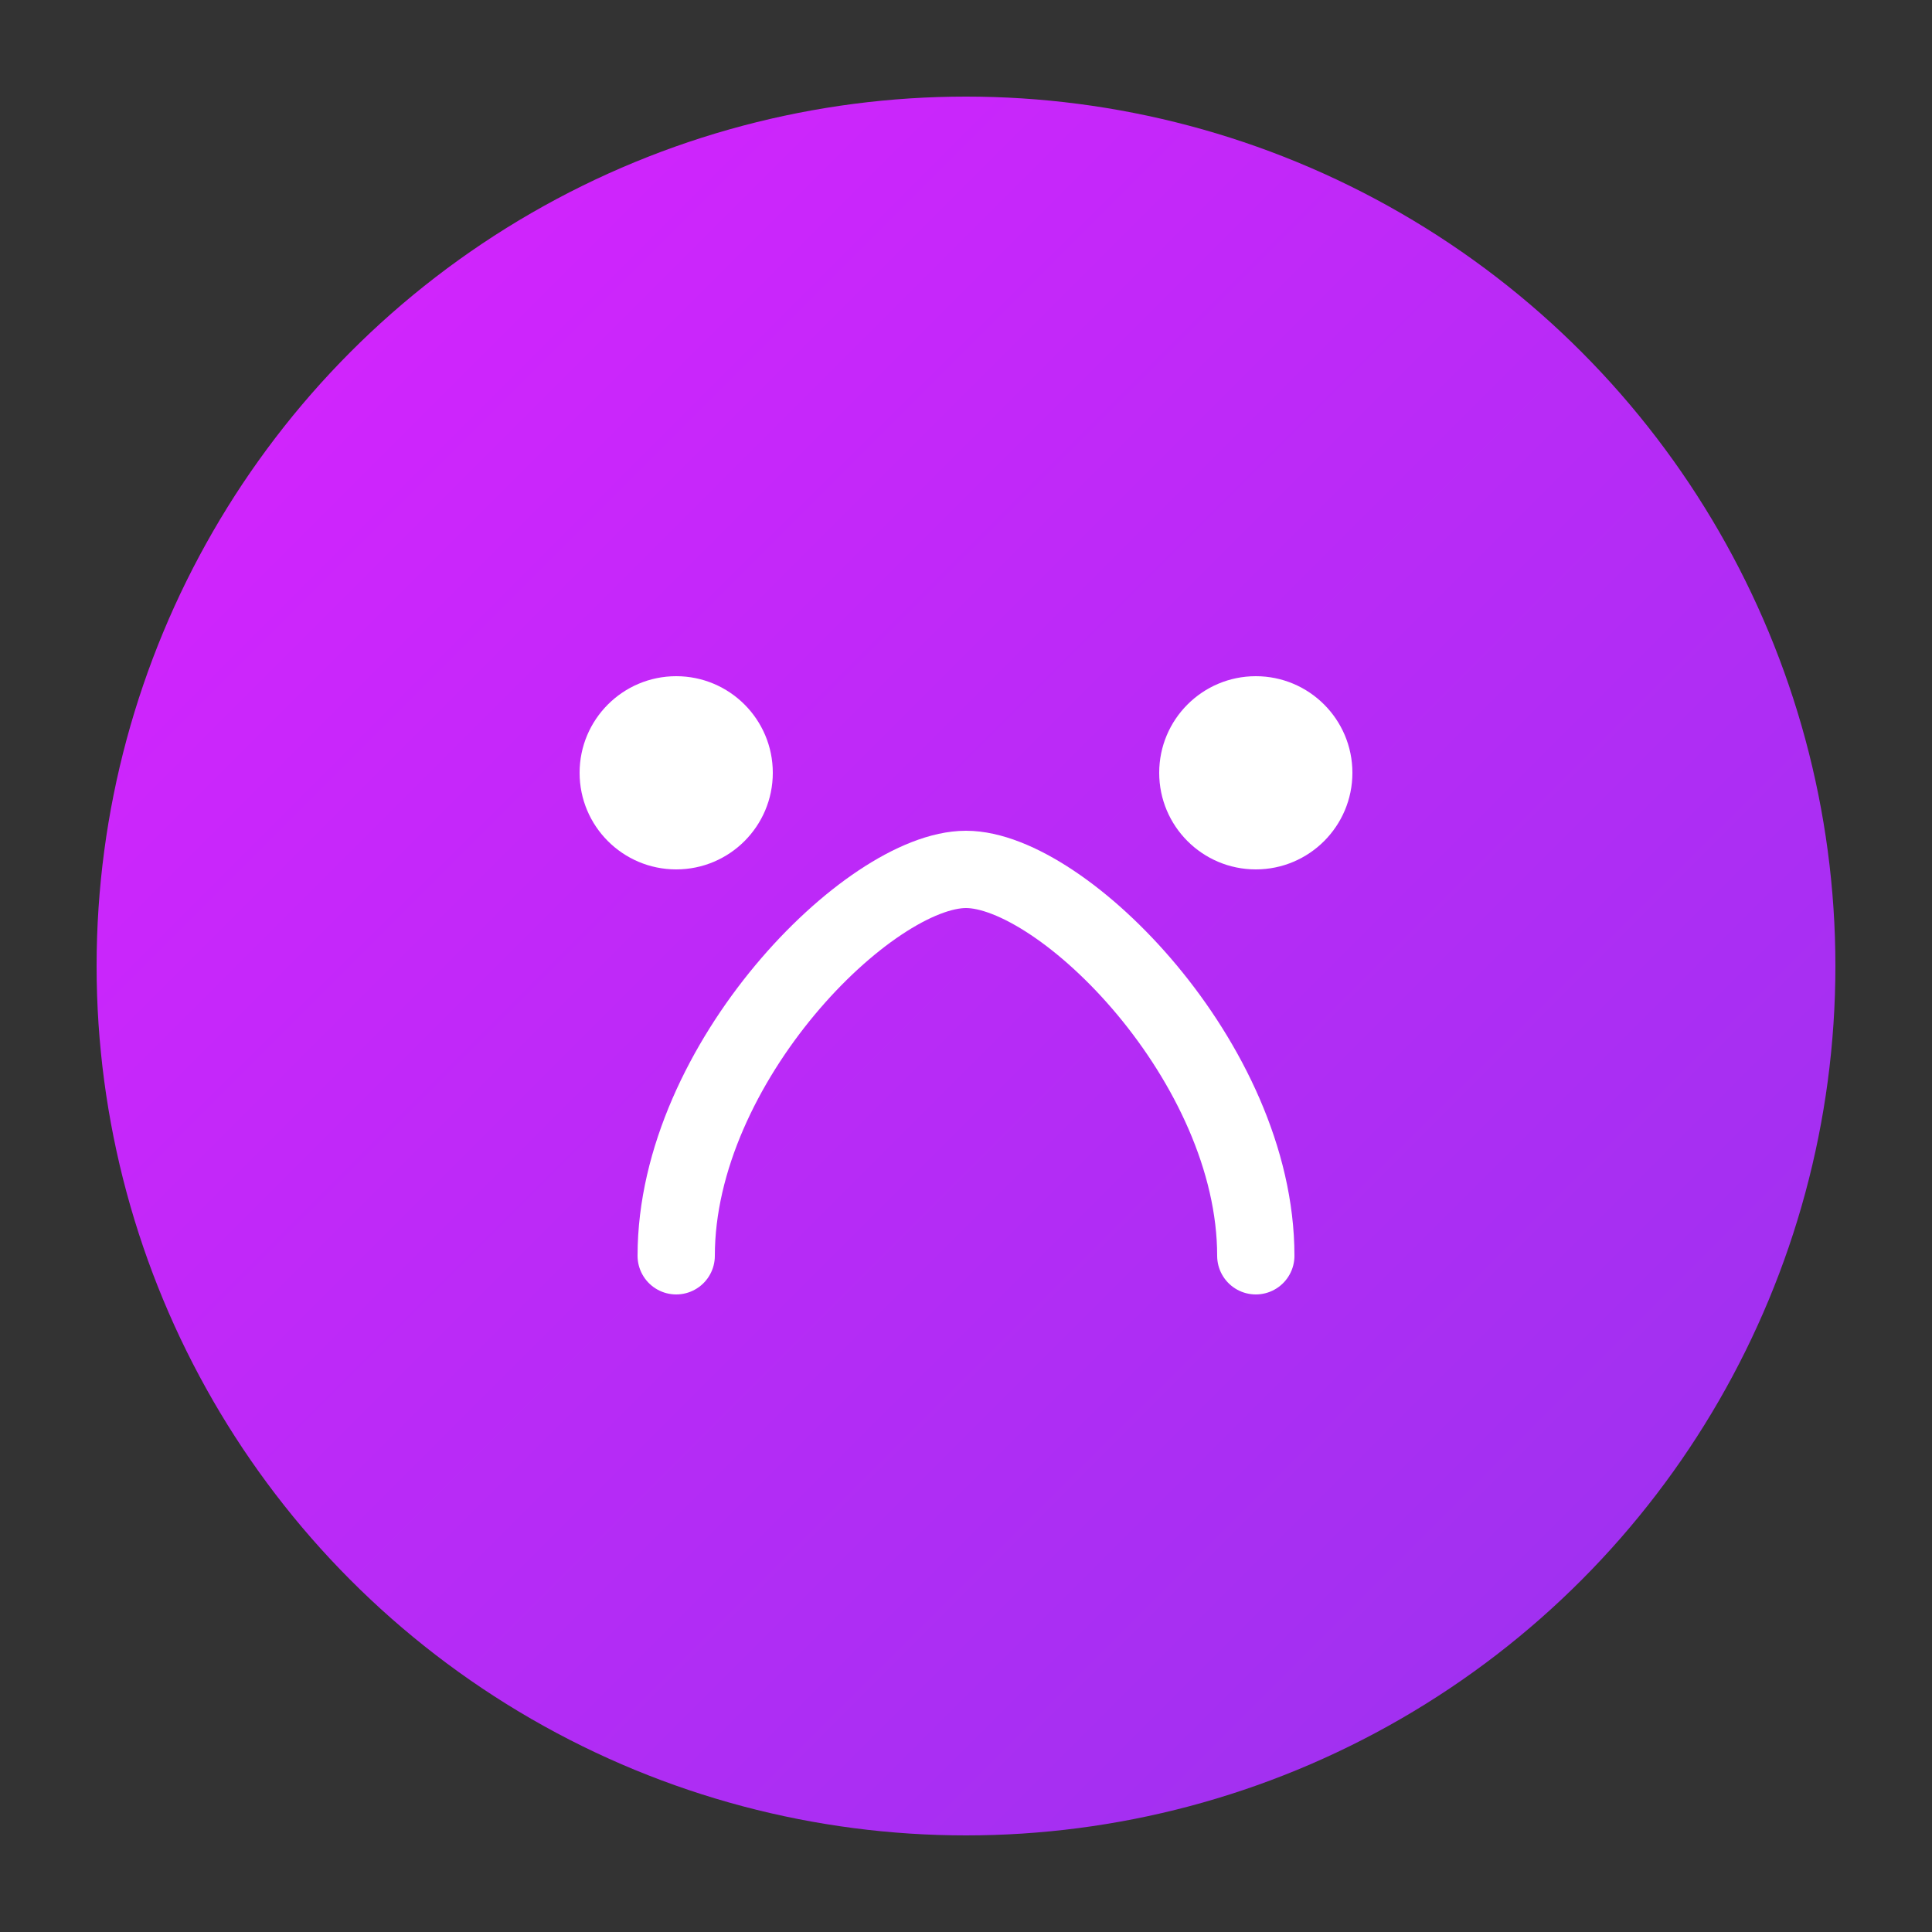 <?xml version="1.0" encoding="UTF-8" standalone="no"?>
<svg width="192" height="192" viewBox="0 0 100 100" version="1.1" xmlns="http://www.w3.org/2000/svg">
    <rect x="0" y="0" width="100" height="100" fill="#333333" stroke="none"/>
    <defs>
        <linearGradient id="logo-gradient" x1="0%" y1="0%" x2="100%" y2="100%">
            <stop offset="0%" style="stop-color:#DA22FF" />
            <stop offset="100%" style="stop-color:#9733EE" />
        </linearGradient>
    </defs>
    <circle cx="50" cy="50" r="45" fill="url(#logo-gradient)" />
    <path d="M35,65 C35,55 45,45 50,45 C55,45 65,55 65,65" stroke="white" stroke-width="4" fill="none" stroke-linecap="round" />
    <circle cx="35" cy="40" r="5" fill="white" />
    <circle cx="65" cy="40" r="5" fill="white" />
</svg>
